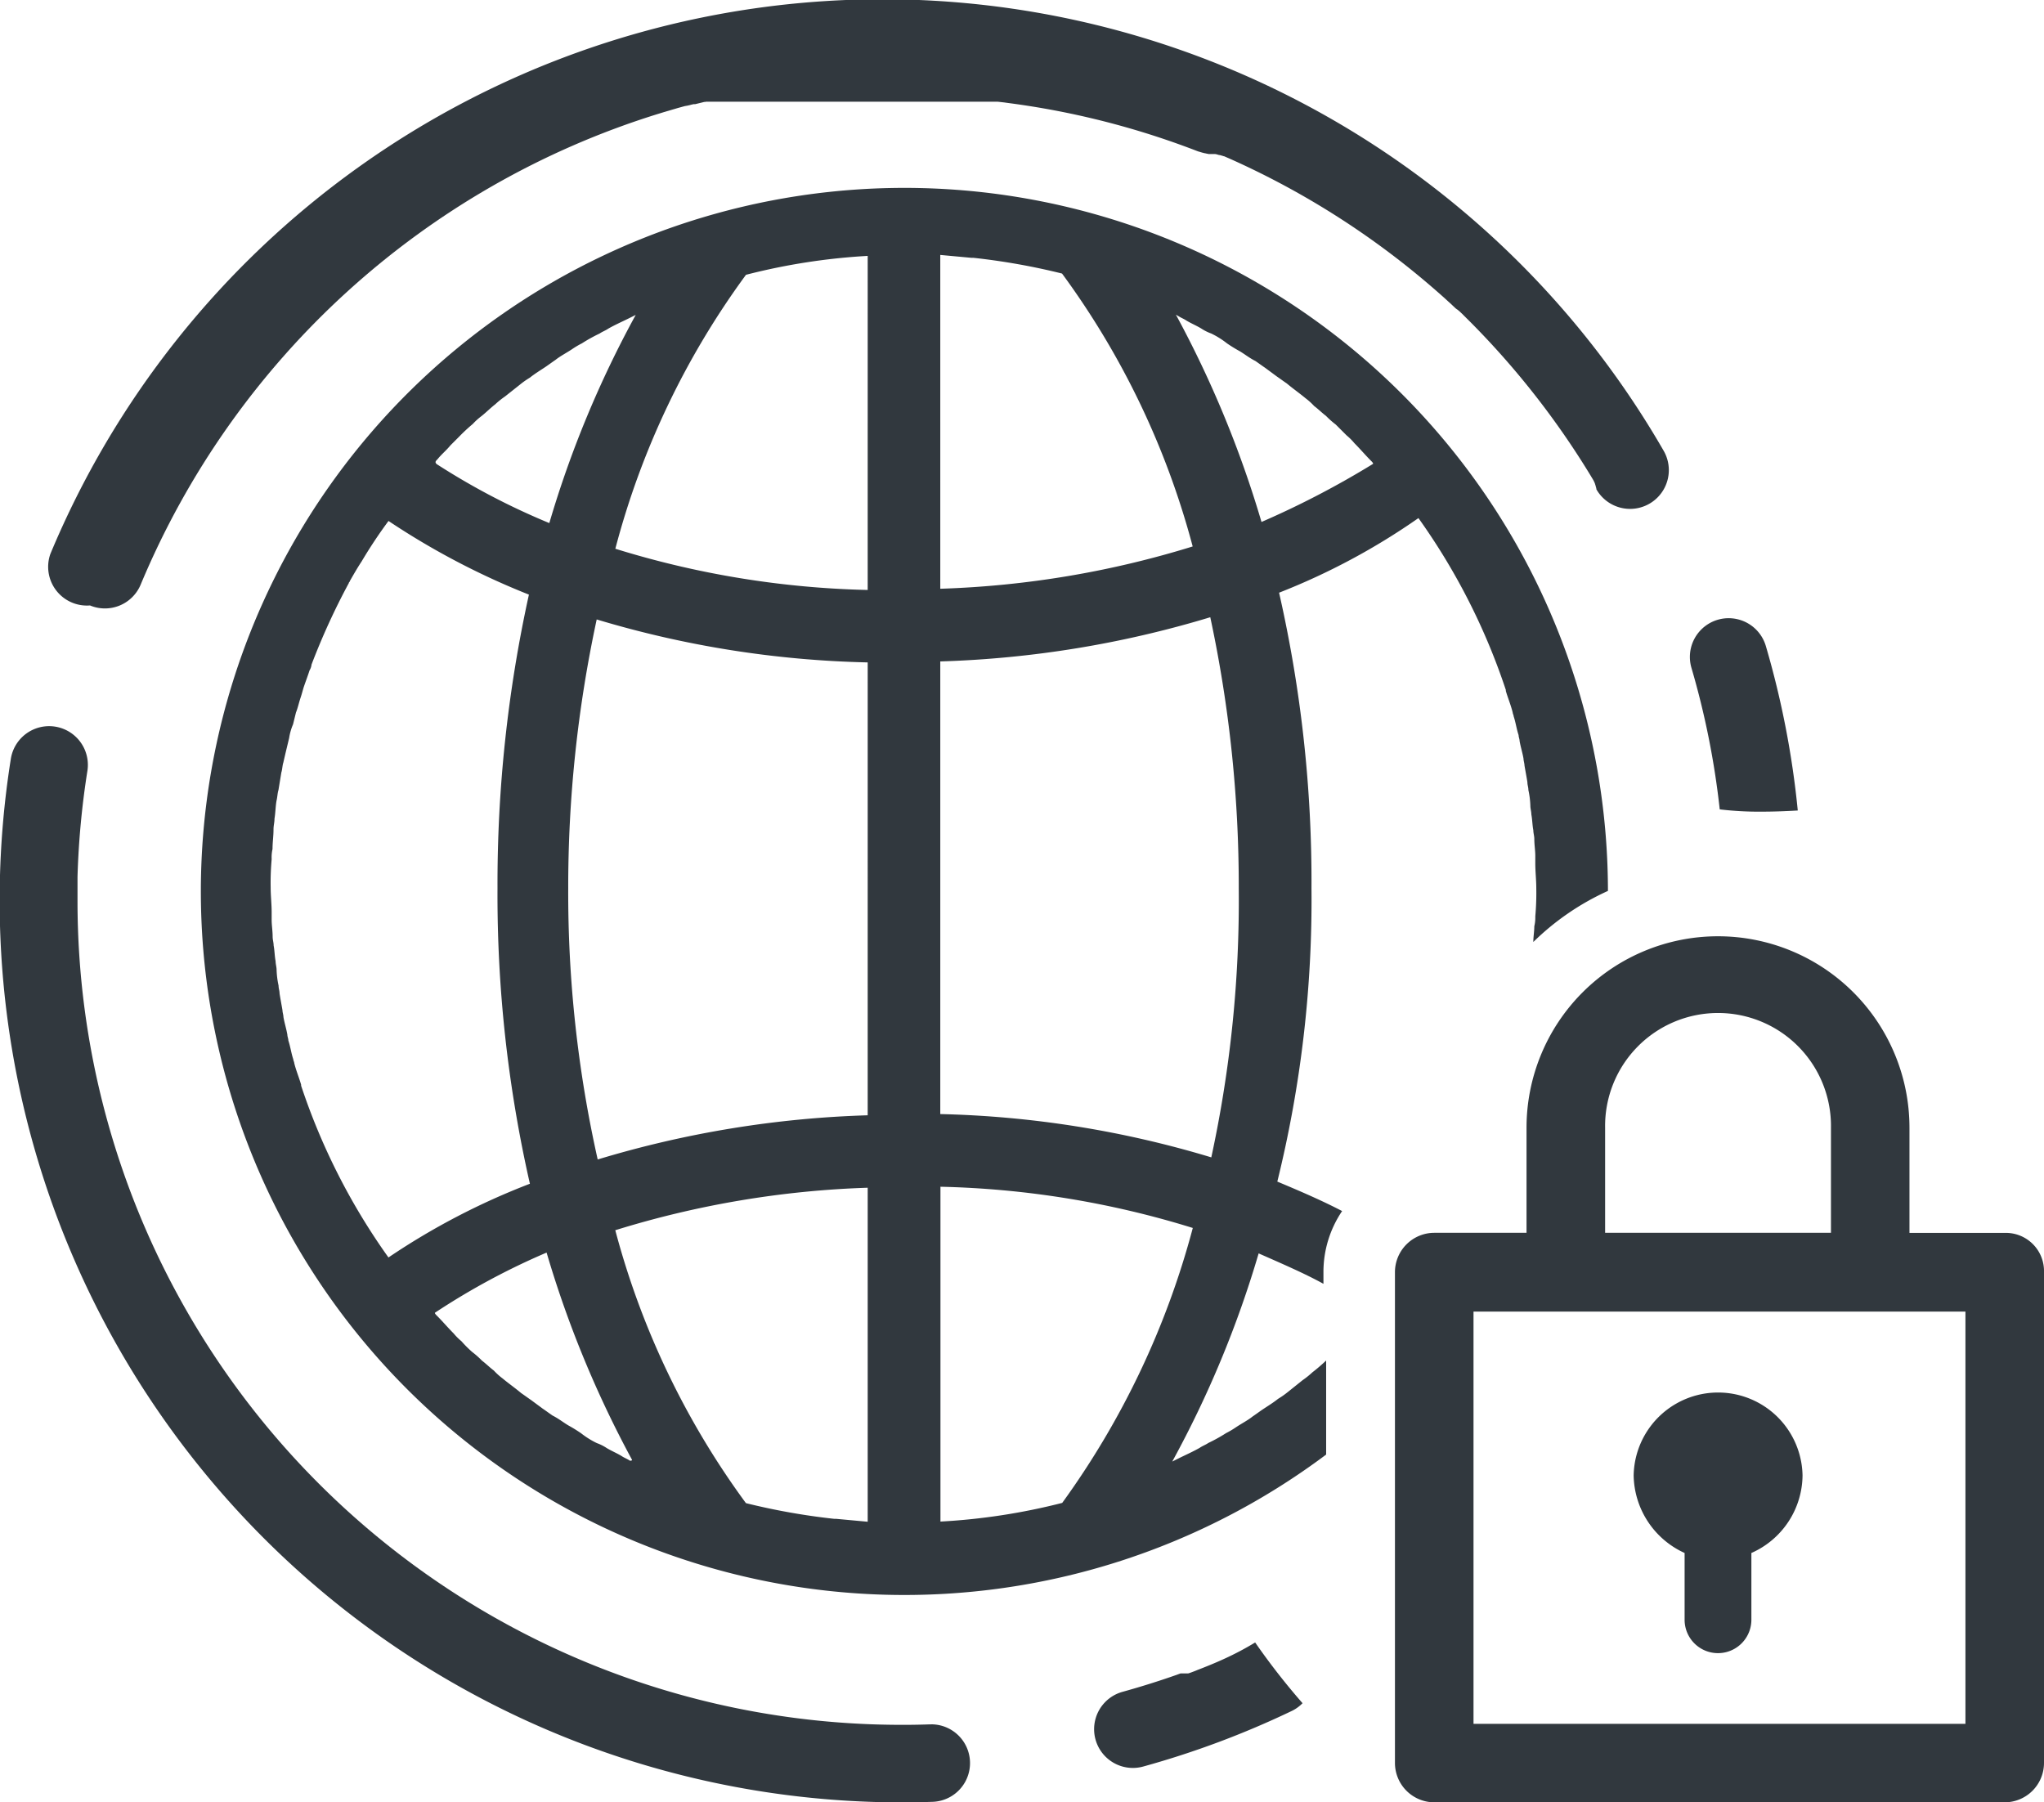<svg xmlns="http://www.w3.org/2000/svg" width="70.404" height="62.082" viewBox="0 0 70.404 62.082"><g transform="translate(-1482.885 -98.647)"><path d="M1542.12 126.525a11.29 11.29 0 0 0 1.435.079c.41 0 .831-.015 1.253-.04a30.906 30.906 0 0 0-1.1-5.665 1.335 1.335 0 0 0-2.562.753 28.227 28.227 0 0 1 .974 4.873zm-56.135-7.024a1.334 1.334 0 0 0 1.746-.719 28.449 28.449 0 0 1 17.783-16.2l.062-.019.062-.019.094-.029.031-.009.031-.009.03-.009.03-.009.031-.009.031-.009.031-.009.03-.009.03-.009.03-.009.03-.009.03-.008.03-.009.03-.009.03-.009.03-.009.031-.009.03-.008.03-.008.062-.017.02-.006.042-.011.031-.008.02-.006h.01l.019-.005h.01l.02-.005h.01l.019-.005.03-.008h.01l.019-.005.03-.008.03-.008.029-.008h.009l.018-.005.028-.007H1506.828l.029-.007.029-.007.029-.007.029-.007.029-.007.029-.007.029-.007.029-.007.028-.007.028-.007.029-.007H1507.173l.028-.007H1517.259l.044.005.043.005.043.005.043.005.044.005.043.006.043.006.044.006a28.178 28.178 0 0 1 6.215 1.542l.04.015.04.015.08.03.039.015.039.015.039.015.039.015.029.011h.009l.028.011h.009l.027.011h.009l.026.01h.007l.016.007h.015l.026.01h.008l.016.006h.016l.017.007h.016l.015.006h.014l.015.006h.015l.014.006h.016l.014.006H1524.748l.012.005h.018l.011.005h.009l.012.005.012.005h.009l.011.005.012.005h.019l.012.005h.009l.012.005H1524.926l.024.01h.009l.012.005.012.005h.01l.024.011h.01l.012.005h.011l.011.005.025.011.038.017.012.005.025.011.026.011.012.005.038.017.039.017a28.378 28.378 0 0 1 7.132 4.58l.064.056.032.028.031.028.01.009.011.009.01.009.031.028.021.018.01.009.021.019.009.009.02.018.009.008.02.018.008.008.02.018.009.008.02.019.009.008.02.018.009.008.01.009.009.008.008.007.01.009.008.007.007.006.009.009.008.008.008.007.009.009.008.007.007.007.009.009.007.007.008.007.009.009.007.006.008.007.009.009.007.007.007.006.009.008.006.006.007.007.009.008.006.006.006.006.005.005.006.006h.005l.007.006.006.005.006.005.006.005.007.006h.005l.005.005.007.007h.005l.007.006.005.005.005.005h.005l.007.007.005.005.008.007.005.005.008.008h.005l.007.006.006.006v.005h.005l.011.011.005.005.005.005.009.008.005.005.005.005.01.01.006.005.006.005.009.009.005.005.005.005.01.01.005.005.005.005.011.011.006.006.006.006.012.012.006.006.006.006.012.012.006.006.006.006.014.014.006.006.006.006.012.012.006.006.021.021.007.007.022.021.007.007.021.021.008.008.021.021.029.029a28.5 28.5 0 0 1 4.145 5.286l.022.036.021.036.022.036.016.026.005.009.021.036.016.027v.008l.015.025v.008l.015.024v.007l.008.014v.014l.009.015v.014l.009.015v.014l.008.015v.014l.007.012V115.429l.007.012V115.454l.006.01v.028l.006.01v.005a1.335 1.335 0 0 0 2.313-1.334 31.052 31.052 0 0 0-55.569 3.556 1.335 1.335 0 0 0 1.366 1.772zm38.118 36.679l-.018.007-.018.007-.017.007-.036.014-.017.006-.016.006-.016.006-.016.006-.016.006-.015.006-.015.005-.015.005-.015.005-.014.005-.014.005-.014.005h-.005l-.014.005H1523.55l-.015.005-.016.006-.017.006-.05.018-.018.007-.019.007q-.918.323-1.864.585a1.335 1.335 0 1 0 .71 2.574 30.9 30.9 0 0 0 5.127-1.919 1.322 1.322 0 0 0 .362-.263 23.576 23.576 0 0 1-1.632-2.092c-.701.427-1.354.705-2.019.96zm-9.148 1.861h-.043q-.367.013-.736.016h-.246a28.371 28.371 0 0 1-28.375-28.369V128.847a28.487 28.487 0 0 1 .343-3.662 1.335 1.335 0 0 0-2.637-.417 31.066 31.066 0 0 0 30.653 35.96c.355 0 .715-.006 1.07-.018a1.335 1.335 0 0 0-.045-2.67z" fill="#31383E"/><path d="M1528.058 129.242a44.813 44.813 0 0 0-1.116-10.18 23.049 23.049 0 0 0 4.8-2.57 22.2 22.2 0 0 1 3.01 5.919v.034c.068.237.169.473.237.744 0 .034.034.1.034.135.068.2.1.44.169.643 0 .068.034.135.034.2.034.2.1.406.135.609 0 .068.034.169.034.237.034.2.068.372.1.575 0 .1.034.169.034.271a2.959 2.959 0 0 1 .068.541c0 .1.034.2.034.3.034.169.034.372.068.541 0 .1.034.2.034.3 0 .2.034.406.034.575v.271c0 .271.034.575.034.846a9.182 9.182 0 0 1-.034.981 1.269 1.269 0 0 1-.034.338c0 .169-.034.372-.034.541a8.907 8.907 0 0 1 2.57-1.759v-.1a24.233 24.233 0 1 0-9.706 19.514v-3.239a5.887 5.887 0 0 1-.473.406 2.958 2.958 0 0 1-.338.271l-.507.406a2.925 2.925 0 0 1-.338.237c-.169.135-.338.237-.541.372-.1.068-.237.169-.338.237-.169.135-.372.237-.575.372a2.975 2.975 0 0 1-.338.2 5.471 5.471 0 0 1-.609.338c-.1.068-.2.1-.3.169-.237.135-.473.237-.744.372l-.2.1a36.118 36.118 0 0 0 2.976-7.17c.846.372 1.623.71 2.232 1.048v-.406a3.745 3.745 0 0 1 .643-2.1c-.643-.338-1.42-.676-2.232-1.015a40.495 40.495 0 0 0 1.177-10.104zm-30.1-14.78c.135-.169.3-.3.44-.473l.3-.3a6.047 6.047 0 0 1 .473-.44 2.188 2.188 0 0 1 .3-.271c.169-.135.3-.271.473-.406a2.957 2.957 0 0 1 .338-.271l.517-.41a2.925 2.925 0 0 1 .338-.237c.169-.135.338-.237.541-.372.1-.068.237-.169.338-.237.169-.135.372-.237.575-.372a2.974 2.974 0 0 1 .338-.2 5.472 5.472 0 0 1 .609-.338c.1-.068.2-.1.3-.169.237-.135.473-.237.744-.372l.2-.1a36.118 36.118 0 0 0-2.976 7.17 24.043 24.043 0 0 1-3.882-2.033c-.067-.067-.034-.101.034-.169zm-1.691 27.5a22.2 22.2 0 0 1-3.01-5.919v-.034c-.068-.237-.169-.473-.237-.744 0-.034-.034-.1-.034-.135-.068-.2-.1-.44-.169-.643 0-.068-.034-.135-.034-.2-.034-.2-.1-.406-.135-.609 0-.068-.034-.169-.034-.237-.034-.2-.068-.372-.1-.575 0-.1-.034-.169-.034-.271a2.96 2.96 0 0 1-.068-.541c0-.1-.034-.2-.034-.3-.034-.169-.034-.372-.068-.541 0-.1-.034-.2-.034-.3 0-.2-.034-.406-.034-.575v-.271c0-.271-.034-.575-.034-.846a9.182 9.182 0 0 1 .034-.981 1.269 1.269 0 0 1 .03-.349c0-.237.034-.44.034-.676 0-.135.034-.237.034-.372.034-.2.034-.406.068-.609.034-.135.034-.271.068-.372l.1-.609c.034-.1.034-.237.068-.338.068-.3.135-.575.2-.846a1.939 1.939 0 0 1 .135-.473l.1-.406c.068-.169.1-.338.169-.541.034-.1.068-.237.1-.338.068-.2.135-.372.2-.575a.481.481 0 0 0 .068-.2 23.646 23.646 0 0 1 1.285-2.807c0-.034.034-.034.034-.068.135-.237.271-.473.406-.676a16.271 16.271 0 0 1 .926-1.394 25.884 25.884 0 0 0 4.836 2.537 46.316 46.316 0 0 0-1.082 10.112 44.813 44.813 0 0 0 1.116 10.18 24.14 24.14 0 0 0-4.87 2.538zm8.32 7c-.1-.068-.2-.1-.3-.169-.169-.1-.338-.169-.507-.271a1.58 1.58 0 0 0-.338-.169 2.921 2.921 0 0 1-.541-.338 5.006 5.006 0 0 0-.44-.271c-.169-.1-.338-.237-.541-.338-.1-.068-.237-.169-.338-.237l-.406-.3c-.1-.068-.237-.169-.338-.237-.2-.169-.44-.338-.643-.507a2.188 2.188 0 0 1-.3-.271c-.135-.1-.271-.237-.406-.338a3.049 3.049 0 0 0-.338-.3 3.859 3.859 0 0 1-.372-.372 2.041 2.041 0 0 1-.271-.271c-.2-.2-.372-.406-.575-.609-.034-.034-.068-.068-.068-.1a24.13 24.13 0 0 1 3.847-2.073 36.78 36.78 0 0 0 2.942 7.136c0 .032-.033.032-.067.032zm8.185 2.1l-1.082-.1h-.068a22.927 22.927 0 0 1-3.044-.541 27.958 27.958 0 0 1-4.5-9.4 32.905 32.905 0 0 1 8.694-1.464v11.5zm0-14a35.772 35.772 0 0 0-9.3 1.522 41.926 41.926 0 0 1-1.015-9.334 43.759 43.759 0 0 1 .981-9.267 35.006 35.006 0 0 0 9.334 1.48zm0-18.094a31.682 31.682 0 0 1-8.692-1.42 27.9 27.9 0 0 1 4.5-9.436 21.659 21.659 0 0 1 4.192-.651zm2.5-11.54l1.082.1h.068a22.928 22.928 0 0 1 3.044.541 27.958 27.958 0 0 1 4.5 9.4 32.9 32.9 0 0 1-8.694 1.457zm4.2 42.985a21.659 21.659 0 0 1-4.194.643v-11.533a31.682 31.682 0 0 1 8.692 1.42 28.637 28.637 0 0 1-4.498 9.47zm5.141-11.9a35.006 35.006 0 0 0-9.341-1.493v-15.591a35.772 35.772 0 0 0 9.3-1.522 44.183 44.183 0 0 1 .981 9.334 41.789 41.789 0 0 1-.945 9.267zm1.725-21.882a36.78 36.78 0 0 0-2.947-7.14c.034 0 .034.034.068.034.1.068.2.1.3.169.169.1.338.169.507.271a1.58 1.58 0 0 0 .338.169 2.92 2.92 0 0 1 .541.338 5.008 5.008 0 0 0 .44.271c.169.1.338.237.541.338.1.068.237.169.338.237l.406.3c.1.068.237.169.338.237.2.169.44.338.643.507a2.188 2.188 0 0 1 .3.271c.135.1.271.237.406.338a3.049 3.049 0 0 0 .338.3l.372.372a2.041 2.041 0 0 1 .271.271c.2.2.372.406.575.609.034.034.068.068.068.1a30.73 30.73 0 0 1-3.848 2.004zm14.572 35.507v2.3a1.15 1.15 0 0 0 2.3 0v-2.3a2.949 2.949 0 0 0 1.762-2.672 2.909 2.909 0 0 0-5.817 0 2.987 2.987 0 0 0 1.755 2.672zm11.025-11.025h-3.28v-3.622a6.595 6.595 0 1 0-13.19 0v3.619h-3.179a1.357 1.357 0 0 0-1.353 1.353v16.91a1.357 1.357 0 0 0 1.353 1.353h19.65a1.357 1.357 0 0 0 1.353-1.353v-16.908a1.315 1.315 0 0 0-1.354-1.352zm-13.763-3.622a3.89 3.89 0 1 1 7.779 0v3.619h-7.779zm12.411 20.532h-16.944v-14.2h16.944z" fill="#31383E"/></g></svg>